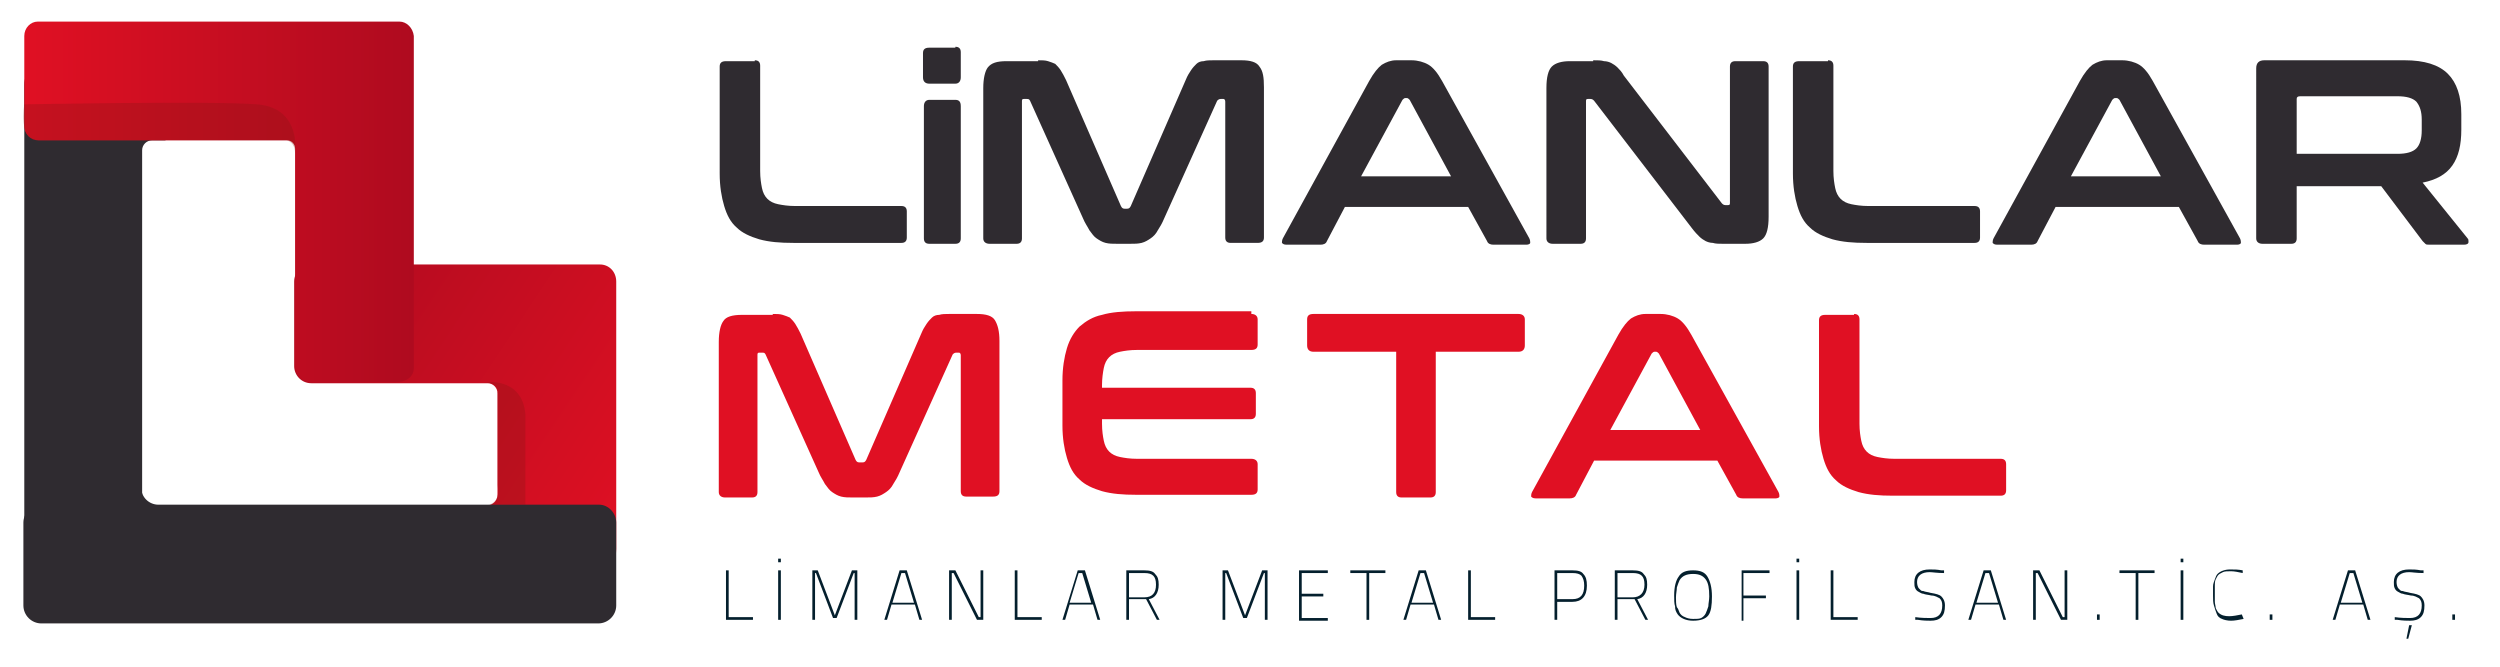<?xml version="1.0" encoding="utf-8"?>
<!-- Generator: Adobe Illustrator 24.0.1, SVG Export Plug-In . SVG Version: 6.00 Build 0)  -->
<svg version="1.1" id="Layer_1" xmlns="http://www.w3.org/2000/svg" xmlns:xlink="http://www.w3.org/1999/xlink" x="0px" y="0px"
	 viewBox="0 0 277.9 74.1" style="enable-background:new 0 0 277.9 74.1;" xml:space="preserve">
<style type="text/css">
	.st0{fill:#2F2B30;}
	.st1{fill:#E01023;}
	.st2{fill:#041F2D;}
	.st3{fill:url(#SVGID_1_);}
	.st4{opacity:0.3;fill:#871515;}
	.st5{fill:url(#SVGID_2_);}
</style>
<g>
	<g>
		<g>
			<path class="st0" d="M83.9,6.7c0.4,0,0.6,0.2,0.6,0.6V19c0,0.8,0.1,1.4,0.2,1.9c0.1,0.5,0.3,0.9,0.6,1.2c0.3,0.3,0.7,0.5,1.2,0.6
				c0.5,0.1,1.1,0.2,1.9,0.2h11.8c0.4,0,0.6,0.2,0.6,0.6v2.9c0,0.4-0.2,0.6-0.6,0.6h-12c-1.5,0-2.7-0.1-3.8-0.4
				c-1-0.3-1.9-0.7-2.5-1.3c-0.7-0.6-1.1-1.4-1.4-2.4c-0.3-1-0.5-2.2-0.5-3.6V7.4c0-0.4,0.2-0.6,0.7-0.6H83.9z"/>
			<path class="st0" d="M106.2,5.2c0.4,0,0.6,0.2,0.6,0.6v2.8c0,0.4-0.2,0.7-0.6,0.7h-2.9c-0.4,0-0.7-0.2-0.7-0.7V5.9
				c0-0.4,0.2-0.6,0.7-0.6H106.2z M106.2,11.1c0.4,0,0.6,0.2,0.6,0.7v14.7c0,0.4-0.2,0.6-0.6,0.6h-2.9c-0.4,0-0.6-0.2-0.6-0.6V11.8
				c0-0.4,0.2-0.7,0.6-0.7H106.2z"/>
			<path class="st0" d="M115.4,6.7c0.4,0,0.8,0,1.1,0.1c0.3,0.1,0.6,0.2,0.8,0.3c0.2,0.2,0.4,0.4,0.6,0.7c0.2,0.3,0.4,0.7,0.6,1.1
				l6.1,14c0.1,0.2,0.2,0.3,0.4,0.3h0.3c0.2,0,0.3-0.1,0.4-0.3l6.1-14c0.2-0.5,0.4-0.8,0.6-1.1c0.2-0.3,0.4-0.5,0.6-0.7
				c0.2-0.2,0.5-0.3,0.8-0.3c0.3-0.1,0.7-0.1,1.1-0.1h3.1c1,0,1.7,0.2,2,0.7c0.4,0.5,0.5,1.2,0.5,2.3v16.7c0,0.4-0.2,0.6-0.7,0.6h-3
				c-0.4,0-0.6-0.2-0.6-0.6V11.3c0-0.2-0.1-0.3-0.2-0.3h-0.3c-0.2,0-0.3,0.1-0.4,0.2l-5.9,13.1c-0.2,0.5-0.5,1-0.7,1.3
				c-0.2,0.4-0.5,0.7-0.8,0.9c-0.3,0.2-0.6,0.4-1,0.5c-0.4,0.1-0.8,0.1-1.3,0.1h-1.4c-0.5,0-0.9,0-1.3-0.1c-0.4-0.1-0.7-0.3-1-0.5
				c-0.3-0.2-0.5-0.5-0.8-0.9c-0.2-0.4-0.5-0.8-0.7-1.3l-5.9-13.1c-0.1-0.2-0.2-0.2-0.4-0.2h-0.3c-0.2,0-0.2,0.1-0.2,0.3v15.2
				c0,0.4-0.2,0.6-0.6,0.6h-3c-0.4,0-0.7-0.2-0.7-0.6V9.8c0-1.1,0.2-1.9,0.5-2.3c0.4-0.5,1-0.7,2.1-0.7H115.4z"/>
			<path class="st0" d="M156.9,6.7c0.7,0,1.4,0.2,1.9,0.5c0.5,0.3,1,0.9,1.5,1.8l9.7,17.5c0.1,0.2,0.1,0.4,0.1,0.5
				c0,0.1-0.2,0.2-0.4,0.2h-3.7c-0.3,0-0.6-0.1-0.7-0.4l-2.1-3.8h-13.7l-2,3.8c-0.1,0.3-0.4,0.4-0.7,0.4h-3.8
				c-0.3,0-0.4-0.1-0.5-0.2c0-0.1,0-0.3,0.1-0.5l9.6-17.5c0.5-0.9,1-1.5,1.4-1.8c0.5-0.3,1-0.5,1.6-0.5H156.9z M151.3,19.6h10
				l-4.6-8.5c-0.1-0.1-0.2-0.2-0.3-0.2h-0.2c-0.1,0-0.2,0.1-0.3,0.2L151.3,19.6z"/>
			<path class="st0" d="M177.1,6.7c0.5,0,0.9,0,1.2,0.1c0.3,0,0.6,0.1,0.8,0.2c0.2,0.1,0.5,0.3,0.7,0.5c0.2,0.2,0.5,0.5,0.7,0.9
				l10.9,14.2c0.1,0.1,0.2,0.2,0.4,0.2h0.3c0.2,0,0.2-0.1,0.2-0.3V7.4c0-0.4,0.2-0.6,0.6-0.6h3.1c0.4,0,0.6,0.2,0.6,0.6v16.7
				c0,1.2-0.2,2-0.6,2.4c-0.4,0.4-1.1,0.6-2,0.6h-2.5c-0.4,0-0.8,0-1.1-0.1c-0.3,0-0.6-0.1-0.8-0.2c-0.2-0.1-0.5-0.3-0.7-0.5
				c-0.2-0.2-0.5-0.5-0.8-0.9l-10.9-14.2c-0.1-0.1-0.2-0.2-0.4-0.2h-0.3c-0.2,0-0.2,0.1-0.2,0.3v15.2c0,0.4-0.2,0.6-0.6,0.6h-3.1
				c-0.4,0-0.7-0.2-0.7-0.6V9.8c0-1.2,0.2-2,0.6-2.4c0.4-0.4,1.1-0.6,2-0.6H177.1z"/>
			<path class="st0" d="M203.2,6.7c0.4,0,0.6,0.2,0.6,0.6V19c0,0.8,0.1,1.4,0.2,1.9c0.1,0.5,0.3,0.9,0.6,1.2
				c0.3,0.3,0.7,0.5,1.2,0.6c0.5,0.1,1.1,0.2,1.9,0.2h11.8c0.4,0,0.6,0.2,0.6,0.6v2.9c0,0.4-0.2,0.6-0.6,0.6h-12
				c-1.5,0-2.7-0.1-3.8-0.4c-1-0.3-1.9-0.7-2.5-1.3c-0.7-0.6-1.1-1.4-1.4-2.4c-0.3-1-0.5-2.2-0.5-3.6V7.4c0-0.4,0.2-0.6,0.7-0.6
				H203.2z"/>
			<path class="st0" d="M235.9,6.7c0.7,0,1.4,0.2,1.9,0.5c0.5,0.3,1,0.9,1.5,1.8l9.7,17.5c0.1,0.2,0.1,0.4,0.1,0.5
				c0,0.1-0.2,0.2-0.4,0.2h-3.7c-0.3,0-0.6-0.1-0.7-0.4l-2.1-3.8h-13.7l-2,3.8c-0.1,0.3-0.4,0.4-0.7,0.4h-3.8
				c-0.3,0-0.4-0.1-0.5-0.2c0-0.1,0-0.3,0.1-0.5l9.6-17.5c0.5-0.9,1-1.5,1.4-1.8c0.5-0.3,1-0.5,1.6-0.5H235.9z M230.2,19.6h10
				l-4.6-8.5c-0.1-0.1-0.2-0.2-0.3-0.2h-0.2c-0.1,0-0.2,0.1-0.3,0.2L230.2,19.6z"/>
			<path class="st0" d="M267.3,6.7c2.2,0,3.8,0.5,4.8,1.5c1,1,1.5,2.5,1.5,4.5v1.7c0,1.7-0.3,3-1,4c-0.7,1-1.8,1.6-3.3,1.9l5,6.2
				c0.1,0.1,0.1,0.2,0.1,0.4c0,0.2-0.2,0.3-0.5,0.3h-3.8c-0.3,0-0.4,0-0.5-0.1c-0.1-0.1-0.2-0.2-0.3-0.3l-4.6-6.1h-9.4v5.8
				c0,0.4-0.2,0.6-0.6,0.6h-3.2c-0.4,0-0.7-0.2-0.7-0.6V7.6c0-0.6,0.3-0.9,0.9-0.9H267.3z M255.3,17.1h11.2c1,0,1.7-0.2,2.1-0.6
				c0.4-0.4,0.6-1.1,0.6-2v-1.2c0-0.9-0.2-1.5-0.6-2c-0.4-0.4-1.1-0.6-2.1-0.6h-10.8c-0.3,0-0.4,0.1-0.4,0.3V17.1z"/>
		</g>
	</g>
	<g>
		<g>
			<path class="st1" d="M85.9,34.9c0.4,0,0.8,0,1.1,0.1c0.3,0.1,0.6,0.2,0.8,0.3c0.2,0.2,0.4,0.4,0.6,0.7c0.2,0.3,0.4,0.7,0.6,1.1
				l6.1,14c0.1,0.2,0.2,0.3,0.4,0.3h0.4c0.2,0,0.3-0.1,0.4-0.3l6.1-14c0.2-0.5,0.4-0.8,0.6-1.1c0.2-0.3,0.4-0.5,0.6-0.7
				c0.2-0.2,0.5-0.3,0.8-0.3c0.3-0.1,0.7-0.1,1.1-0.1h3.1c1,0,1.7,0.2,2,0.7c0.3,0.5,0.5,1.2,0.5,2.3v16.7c0,0.4-0.2,0.6-0.7,0.6h-3
				c-0.4,0-0.6-0.2-0.6-0.6V39.5c0-0.2-0.1-0.3-0.2-0.3h-0.3c-0.2,0-0.3,0.1-0.4,0.2l-5.9,13.1c-0.2,0.5-0.5,1-0.7,1.3
				c-0.2,0.4-0.5,0.7-0.8,0.9c-0.3,0.2-0.6,0.4-1,0.5c-0.4,0.1-0.8,0.1-1.3,0.1h-1.4c-0.5,0-0.9,0-1.3-0.1c-0.4-0.1-0.7-0.3-1-0.5
				c-0.3-0.2-0.5-0.5-0.8-0.9c-0.2-0.4-0.5-0.8-0.7-1.3l-5.9-13.1c-0.1-0.2-0.2-0.2-0.4-0.2h-0.3c-0.2,0-0.2,0.1-0.2,0.3v15.2
				c0,0.4-0.2,0.6-0.6,0.6h-3c-0.4,0-0.7-0.2-0.7-0.6V38c0-1.1,0.2-1.9,0.5-2.3c0.3-0.5,1-0.7,2.1-0.7H85.9z"/>
			<path class="st1" d="M139.1,34.9c0.4,0,0.7,0.2,0.7,0.6v2.8c0,0.4-0.2,0.6-0.7,0.6h-12.7c-0.8,0-1.4,0.1-1.9,0.2
				c-0.5,0.1-0.9,0.3-1.2,0.6c-0.3,0.3-0.5,0.7-0.6,1.2c-0.1,0.5-0.2,1.2-0.2,1.9v0.3H139c0.4,0,0.6,0.2,0.6,0.6v2.3
				c0,0.4-0.2,0.6-0.6,0.6h-16.5v0.5c0,0.8,0.1,1.4,0.2,1.9c0.1,0.5,0.3,0.9,0.6,1.2c0.3,0.3,0.7,0.5,1.2,0.6
				c0.5,0.1,1.1,0.2,1.9,0.2h12.7c0.4,0,0.7,0.2,0.7,0.6v2.8c0,0.4-0.2,0.6-0.7,0.6h-12.8c-1.5,0-2.7-0.1-3.8-0.4
				c-1-0.3-1.9-0.7-2.5-1.3c-0.7-0.6-1.1-1.4-1.4-2.4c-0.3-1-0.5-2.2-0.5-3.6v-5c0-1.4,0.2-2.6,0.5-3.6c0.3-1,0.8-1.8,1.4-2.4
				c0.7-0.6,1.5-1.1,2.5-1.3c1-0.3,2.3-0.4,3.8-0.4H139.1z"/>
			<path class="st1" d="M168.8,34.9c0.4,0,0.7,0.2,0.7,0.6v2.9c0,0.4-0.2,0.7-0.7,0.7h-9.2v15.6c0,0.4-0.2,0.6-0.6,0.6h-3.2
				c-0.4,0-0.6-0.2-0.6-0.6V39.1H146c-0.4,0-0.7-0.2-0.7-0.7v-2.9c0-0.4,0.2-0.6,0.7-0.6H168.8z"/>
			<path class="st1" d="M184.6,34.9c0.7,0,1.4,0.2,1.9,0.5c0.5,0.3,1,0.9,1.5,1.8l9.7,17.5c0.1,0.2,0.1,0.4,0.1,0.5
				c0,0.1-0.2,0.2-0.4,0.2h-3.7c-0.3,0-0.6-0.1-0.7-0.4l-2.1-3.8h-13.7l-2,3.8c-0.1,0.3-0.4,0.4-0.7,0.4h-3.8
				c-0.3,0-0.4-0.1-0.5-0.2c0-0.1,0-0.3,0.1-0.5l9.6-17.5c0.5-0.9,1-1.5,1.4-1.8c0.5-0.3,1-0.5,1.6-0.5H184.6z M179,47.8h10
				l-4.6-8.5c-0.1-0.1-0.2-0.2-0.3-0.2h-0.2c-0.1,0-0.2,0.1-0.3,0.2L179,47.8z"/>
			<path class="st1" d="M206.1,34.9c0.4,0,0.6,0.2,0.6,0.6v11.6c0,0.8,0.1,1.4,0.2,1.9c0.1,0.5,0.3,0.9,0.6,1.2
				c0.3,0.3,0.7,0.5,1.2,0.6c0.5,0.1,1.1,0.2,1.9,0.2h11.8c0.4,0,0.6,0.2,0.6,0.6v2.9c0,0.4-0.2,0.6-0.6,0.6h-12
				c-1.5,0-2.7-0.1-3.8-0.4c-1-0.3-1.9-0.7-2.5-1.3c-0.7-0.6-1.1-1.4-1.4-2.4c-0.3-1-0.5-2.2-0.5-3.6V35.6c0-0.4,0.2-0.6,0.7-0.6
				H206.1z"/>
		</g>
	</g>
	<g>
		<g>
			<path class="st2" d="M83.6,68.9h-2.9v-5.5h0.3v5.2h2.7V68.9z"/>
			<path class="st2" d="M86.5,68.9v-5.5h0.3v5.5H86.5z M86.5,62.5v-0.4h0.3v0.4H86.5z"/>
			<path class="st2" d="M90.3,68.9v-5.5h0.6l1.9,5l1.9-5h0.6v5.5H95v-5.2h-0.1l-1.9,5h-0.4l-1.9-5h-0.1v5.2H90.3z"/>
			<path class="st2" d="M98.3,68.9l1.7-5.5h0.8l1.7,5.5h-0.3l-0.5-1.7h-2.6l-0.5,1.7H98.3z M100.2,63.7l-1,3.3h2.4l-1-3.3H100.2z"/>
			<path class="st2" d="M105.5,68.9v-5.5h0.7l2.6,5.2h0.2v-5.2h0.3v5.5h-0.7l-2.6-5.2h-0.2v5.2H105.5z"/>
			<path class="st2" d="M115.7,68.9h-2.9v-5.5h0.3v5.2h2.7V68.9z"/>
			<path class="st2" d="M118.1,68.9l1.7-5.5h0.8l1.7,5.5H122l-0.5-1.7h-2.6l-0.5,1.7H118.1z M119.9,63.7l-1,3.3h2.4l-1-3.3H119.9z"
				/>
			<path class="st2" d="M125.5,66.6v2.3h-0.3v-5.5h2c0.6,0,1,0.1,1.2,0.4c0.3,0.3,0.4,0.6,0.4,1.2c0,0.9-0.4,1.5-1.1,1.6l1.2,2.3
				h-0.3l-1.2-2.3H125.5z M128.5,65c0-0.5-0.1-0.8-0.3-1c-0.2-0.2-0.5-0.3-1-0.3h-1.7v2.7h1.7C128.1,66.4,128.5,65.9,128.5,65z"/>
			<path class="st2" d="M135.9,68.9v-5.5h0.6l1.9,5l1.9-5h0.6v5.5h-0.3v-5.2h-0.1l-1.9,5h-0.4l-1.9-5h-0.1v5.2H135.9z"/>
			<path class="st2" d="M144.4,68.9v-5.5h3.2v0.3h-2.9V66h2.4v0.3h-2.4v2.4h2.9v0.3H144.4z"/>
			<path class="st2" d="M150.1,63.7v-0.3h3.9v0.3h-1.8v5.2h-0.3v-5.2H150.1z"/>
			<path class="st2" d="M156,68.9l1.7-5.5h0.8l1.7,5.5h-0.3l-0.5-1.7h-2.6l-0.5,1.7H156z M157.9,63.7l-1,3.3h2.4l-1-3.3H157.9z"/>
			<path class="st2" d="M166.1,68.9h-2.9v-5.5h0.3v5.2h2.7V68.9z"/>
			<path class="st2" d="M174.8,66.9h-1.7v2h-0.3v-5.5h2c0.6,0,1,0.1,1.2,0.4c0.3,0.3,0.4,0.7,0.4,1.3
				C176.4,66.3,175.8,66.9,174.8,66.9z M173.1,66.6h1.7c0.9,0,1.3-0.5,1.3-1.5c0-0.5-0.1-0.8-0.3-1.1c-0.2-0.2-0.5-0.3-1-0.3h-1.7
				V66.6z"/>
			<path class="st2" d="M179.8,66.6v2.3h-0.3v-5.5h2c0.6,0,1,0.1,1.2,0.4c0.3,0.3,0.4,0.6,0.4,1.2c0,0.9-0.4,1.5-1.1,1.6l1.2,2.3
				h-0.3l-1.2-2.3H179.8z M182.8,65c0-0.5-0.1-0.8-0.3-1c-0.2-0.2-0.5-0.3-1-0.3h-1.7v2.7h1.7C182.3,66.4,182.8,65.9,182.8,65z"/>
			<path class="st2" d="M186.5,68.3c-0.2-0.3-0.3-0.5-0.3-0.9c-0.1-0.3-0.1-0.7-0.1-1.2c0-1,0.2-1.7,0.5-2.1
				c0.3-0.5,0.8-0.7,1.6-0.7s1.3,0.2,1.6,0.7c0.3,0.5,0.5,1.2,0.5,2.2s-0.1,1.7-0.4,2.1c-0.3,0.4-0.9,0.6-1.7,0.6
				C187.4,69,186.8,68.7,186.5,68.3z M186.7,68.1c0.1,0.2,0.3,0.4,0.6,0.5c0.2,0.1,0.5,0.2,0.9,0.2c0.4,0,0.7,0,0.9-0.1
				c0.2-0.1,0.4-0.3,0.5-0.5c0.1-0.2,0.2-0.5,0.3-0.8c0-0.3,0.1-0.7,0.1-1.1c0-0.9-0.1-1.5-0.4-1.9c-0.3-0.4-0.7-0.6-1.4-0.6
				c-0.7,0-1.2,0.2-1.5,0.7c-0.1,0.2-0.2,0.5-0.3,0.8c0,0.3-0.1,0.7-0.1,1.1c0,0.4,0,0.8,0.1,1.1C186.5,67.6,186.6,67.8,186.7,68.1z
				"/>
			<path class="st2" d="M193.6,68.9v-5.5h3.1v0.3h-2.9v2.5h2.5v0.3h-2.5v2.5H193.6z"/>
			<path class="st2" d="M199.7,68.9v-5.5h0.3v5.5H199.7z M199.7,62.5v-0.4h0.3v0.4H199.7z"/>
			<path class="st2" d="M206.4,68.9h-2.9v-5.5h0.3v5.2h2.7V68.9z"/>
			<path class="st2" d="M214.5,63.6c-0.9,0-1.4,0.4-1.4,1.1c0,0.3,0.1,0.6,0.2,0.7c0.1,0.1,0.1,0.1,0.2,0.2s0.2,0.1,0.3,0.1
				c0.2,0.1,0.5,0.1,0.8,0.2c0.6,0.1,1,0.2,1.2,0.4c0.2,0.2,0.4,0.5,0.4,1c0,0.6-0.1,1-0.4,1.3c-0.3,0.3-0.7,0.4-1.2,0.4
				c-0.3,0-0.8,0-1.4-0.1l-0.3,0l0-0.3c0.7,0.1,1.3,0.1,1.7,0.1c0.9,0,1.3-0.5,1.3-1.4c0-0.4-0.1-0.6-0.3-0.8
				c-0.2-0.1-0.5-0.3-0.9-0.3c-0.4-0.1-0.7-0.1-0.9-0.2c-0.2,0-0.3-0.1-0.5-0.2c-0.2-0.1-0.3-0.2-0.4-0.4c-0.1-0.2-0.1-0.4-0.1-0.7
				c0-0.9,0.6-1.4,1.7-1.4c0.4,0,0.8,0,1.3,0.1l0.3,0l0,0.3C215.3,63.7,214.8,63.6,214.5,63.6z"/>
			<path class="st2" d="M218.8,68.9l1.7-5.5h0.8l1.7,5.5h-0.3l-0.5-1.7h-2.6l-0.5,1.7H218.8z M220.7,63.7l-1,3.3h2.4l-1-3.3H220.7z"
				/>
			<path class="st2" d="M226,68.9v-5.5h0.7l2.6,5.2h0.2v-5.2h0.3v5.5h-0.7l-2.6-5.2h-0.2v5.2H226z"/>
			<path class="st2" d="M233.1,68.9v-0.6h0.3v0.6H233.1z"/>
			<path class="st2" d="M235.6,63.7v-0.3h3.9v0.3h-1.8v5.2h-0.3v-5.2H235.6z"/>
			<path class="st2" d="M242.4,68.9v-5.5h0.3v5.5H242.4z M242.4,62.5v-0.4h0.3v0.4H242.4z"/>
			<path class="st2" d="M249.4,68.8c-0.5,0.1-1,0.2-1.4,0.2c-0.4,0-0.8-0.1-1-0.2c-0.3-0.1-0.5-0.3-0.6-0.6
				c-0.1-0.3-0.2-0.5-0.3-0.9c-0.1-0.3-0.1-0.7-0.1-1.1c0-0.4,0-0.8,0-1c0-0.3,0.1-0.5,0.2-0.8c0.1-0.3,0.2-0.5,0.3-0.6
				c0.3-0.3,0.8-0.5,1.4-0.5c0.5,0,0.9,0,1.4,0.1l0,0.3c-0.5-0.1-0.9-0.2-1.3-0.2c-0.4,0-0.7,0-0.9,0.1c-0.2,0.1-0.4,0.2-0.5,0.3
				s-0.2,0.3-0.3,0.5c-0.1,0.2-0.1,0.5-0.1,0.7c0,0.2,0,0.5,0,0.9c0,0.3,0,0.6,0,0.9c0,0.2,0.1,0.5,0.1,0.7c0.1,0.2,0.2,0.4,0.3,0.5
				c0.3,0.3,0.7,0.4,1.2,0.4c0.4,0,0.9-0.1,1.4-0.2L249.4,68.8z"/>
			<path class="st2" d="M252.3,68.9v-0.6h0.3v0.6H252.3z"/>
			<path class="st2" d="M259.3,68.9l1.7-5.5h0.8l1.7,5.5h-0.3l-0.5-1.7h-2.6l-0.5,1.7H259.3z M261.2,63.7l-1,3.3h2.4l-1-3.3H261.2z"
				/>
			<path class="st2" d="M267.8,63.6c-0.9,0-1.4,0.4-1.4,1.1c0,0.3,0.1,0.6,0.2,0.7c0.1,0.1,0.1,0.1,0.2,0.2s0.2,0.1,0.3,0.1
				c0.2,0.1,0.5,0.1,0.8,0.2c0.6,0.1,1,0.2,1.2,0.4c0.2,0.2,0.4,0.5,0.4,1c0,0.6-0.1,1-0.4,1.3c-0.3,0.3-0.7,0.4-1.2,0.4
				c-0.3,0-0.8,0-1.4-0.1l-0.3,0l0-0.3c0.7,0.1,1.3,0.1,1.7,0.1c0.9,0,1.3-0.5,1.3-1.4c0-0.4-0.1-0.6-0.3-0.8
				c-0.2-0.1-0.5-0.3-0.9-0.3c-0.4-0.1-0.7-0.1-0.9-0.2c-0.2,0-0.3-0.1-0.5-0.2c-0.2-0.1-0.3-0.2-0.4-0.4c-0.1-0.2-0.1-0.4-0.1-0.7
				c0-0.9,0.6-1.4,1.7-1.4c0.4,0,0.8,0,1.3,0.1l0.3,0l0,0.3C268.6,63.7,268.1,63.6,267.8,63.6z M267.8,69.5h0.3l-0.4,1.5h-0.2
				L267.8,69.5z"/>
			<path class="st2" d="M272.6,68.9v-0.6h0.3v0.6H272.6z"/>
		</g>
	</g>
	<g>
		<linearGradient id="SVGID_1_" gradientUnits="userSpaceOnUse" x1="73.653" y1="54.482" x2="34.318" y2="28.358">
			<stop  offset="0" style="stop-color:#E01023"/>
			<stop  offset="0.999" style="stop-color:#AF0B1F"/>
		</linearGradient>
		<path class="st3" d="M66.7,29.4h-2.3h-4.8H34.6c-1,0-1.9,0.8-1.9,1.9v9.4c0,1,0.8,1.9,1.9,1.9h19.6c0.6,0,1.1,0.5,1.1,1.1v11.3
			c0,0.7-0.6,1.2-1.2,1.2h-5.7v2.4h6.9V61c0,2.3,1.9,4.2,4.2,4.2h4.8c2.3,0,4.2-1.9,4.2-4.2V40.7v-7.1v-2.3
			C68.5,30.2,67.7,29.4,66.7,29.4z"/>
		<path class="st4" d="M53.8,42.5c0,0,4.2-0.7,4.6,3.5v10.1h-4.2c0,0,1.5,0,1.1-2.2l0-10.3C55.4,43.6,55.4,42.5,53.8,42.5z"/>
		<path class="st0" d="M66.6,56.1H18.6h-1c-1,0-1.9-0.8-1.9-1.9v-0.8c-0.7-0.2-1.9-0.5-1.9-0.3c0,0.2-0.8,2-0.6,3H4.6
			c-1.1,0-2,0.9-2,2v9.2c0,1.1,0.9,2,2,2h61.9c1.1,0,2-0.9,2-2v-9.2C68.5,57,67.6,56.1,66.6,56.1z"/>
		<path class="st0" d="M18.2,15.1C18.1,15,16.9,15,16.1,15c-0.1,0-0.2,0-0.3,0V9.4c0-1.3-1.1-2.4-2.4-2.4H5.1C3.8,6.9,2.7,8,2.7,9.4
			v57.4c0,1.3,1.1,2.4,2.4,2.4h8.3c1.3,0,2.4-1.1,2.4-2.4V51.4V17.8l0,0v-1.1c0-0.6,0.5-1.1,1.1-1.1h1.5
			C18.4,15.4,18.3,15.2,18.2,15.1z"/>
		<linearGradient id="SVGID_2_" gradientUnits="userSpaceOnUse" x1="2.666" y1="22.473" x2="45.939" y2="22.473">
			<stop  offset="0" style="stop-color:#E01023"/>
			<stop  offset="0.999" style="stop-color:#AF0B1F"/>
		</linearGradient>
		<path class="st5" d="M44.4,2.4h-0.5h-9H4.2C3.4,2.4,2.7,3.1,2.7,4V14c0,0.9,0.7,1.6,1.6,1.6h27.6c0.5,0,0.9,0.4,0.9,0.9l0,23.9
			c0,1.1,0.6,2.1,2.1,2.1h9c1.1,0,2.1-0.5,2.1-1.6V14V4.5V4C45.9,3.1,45.2,2.4,44.4,2.4z"/>
		<path class="st4" d="M32.8,17.1c0,0,0.8-5.1-4.2-5.5c-5-0.4-25.9,0-25.9,0S2,15.6,4.2,15.6h27.6c0,0,0.3,0,0.6,0.3
			S32.8,16.6,32.8,17.1z"/>
	</g>
</g>
</svg>
